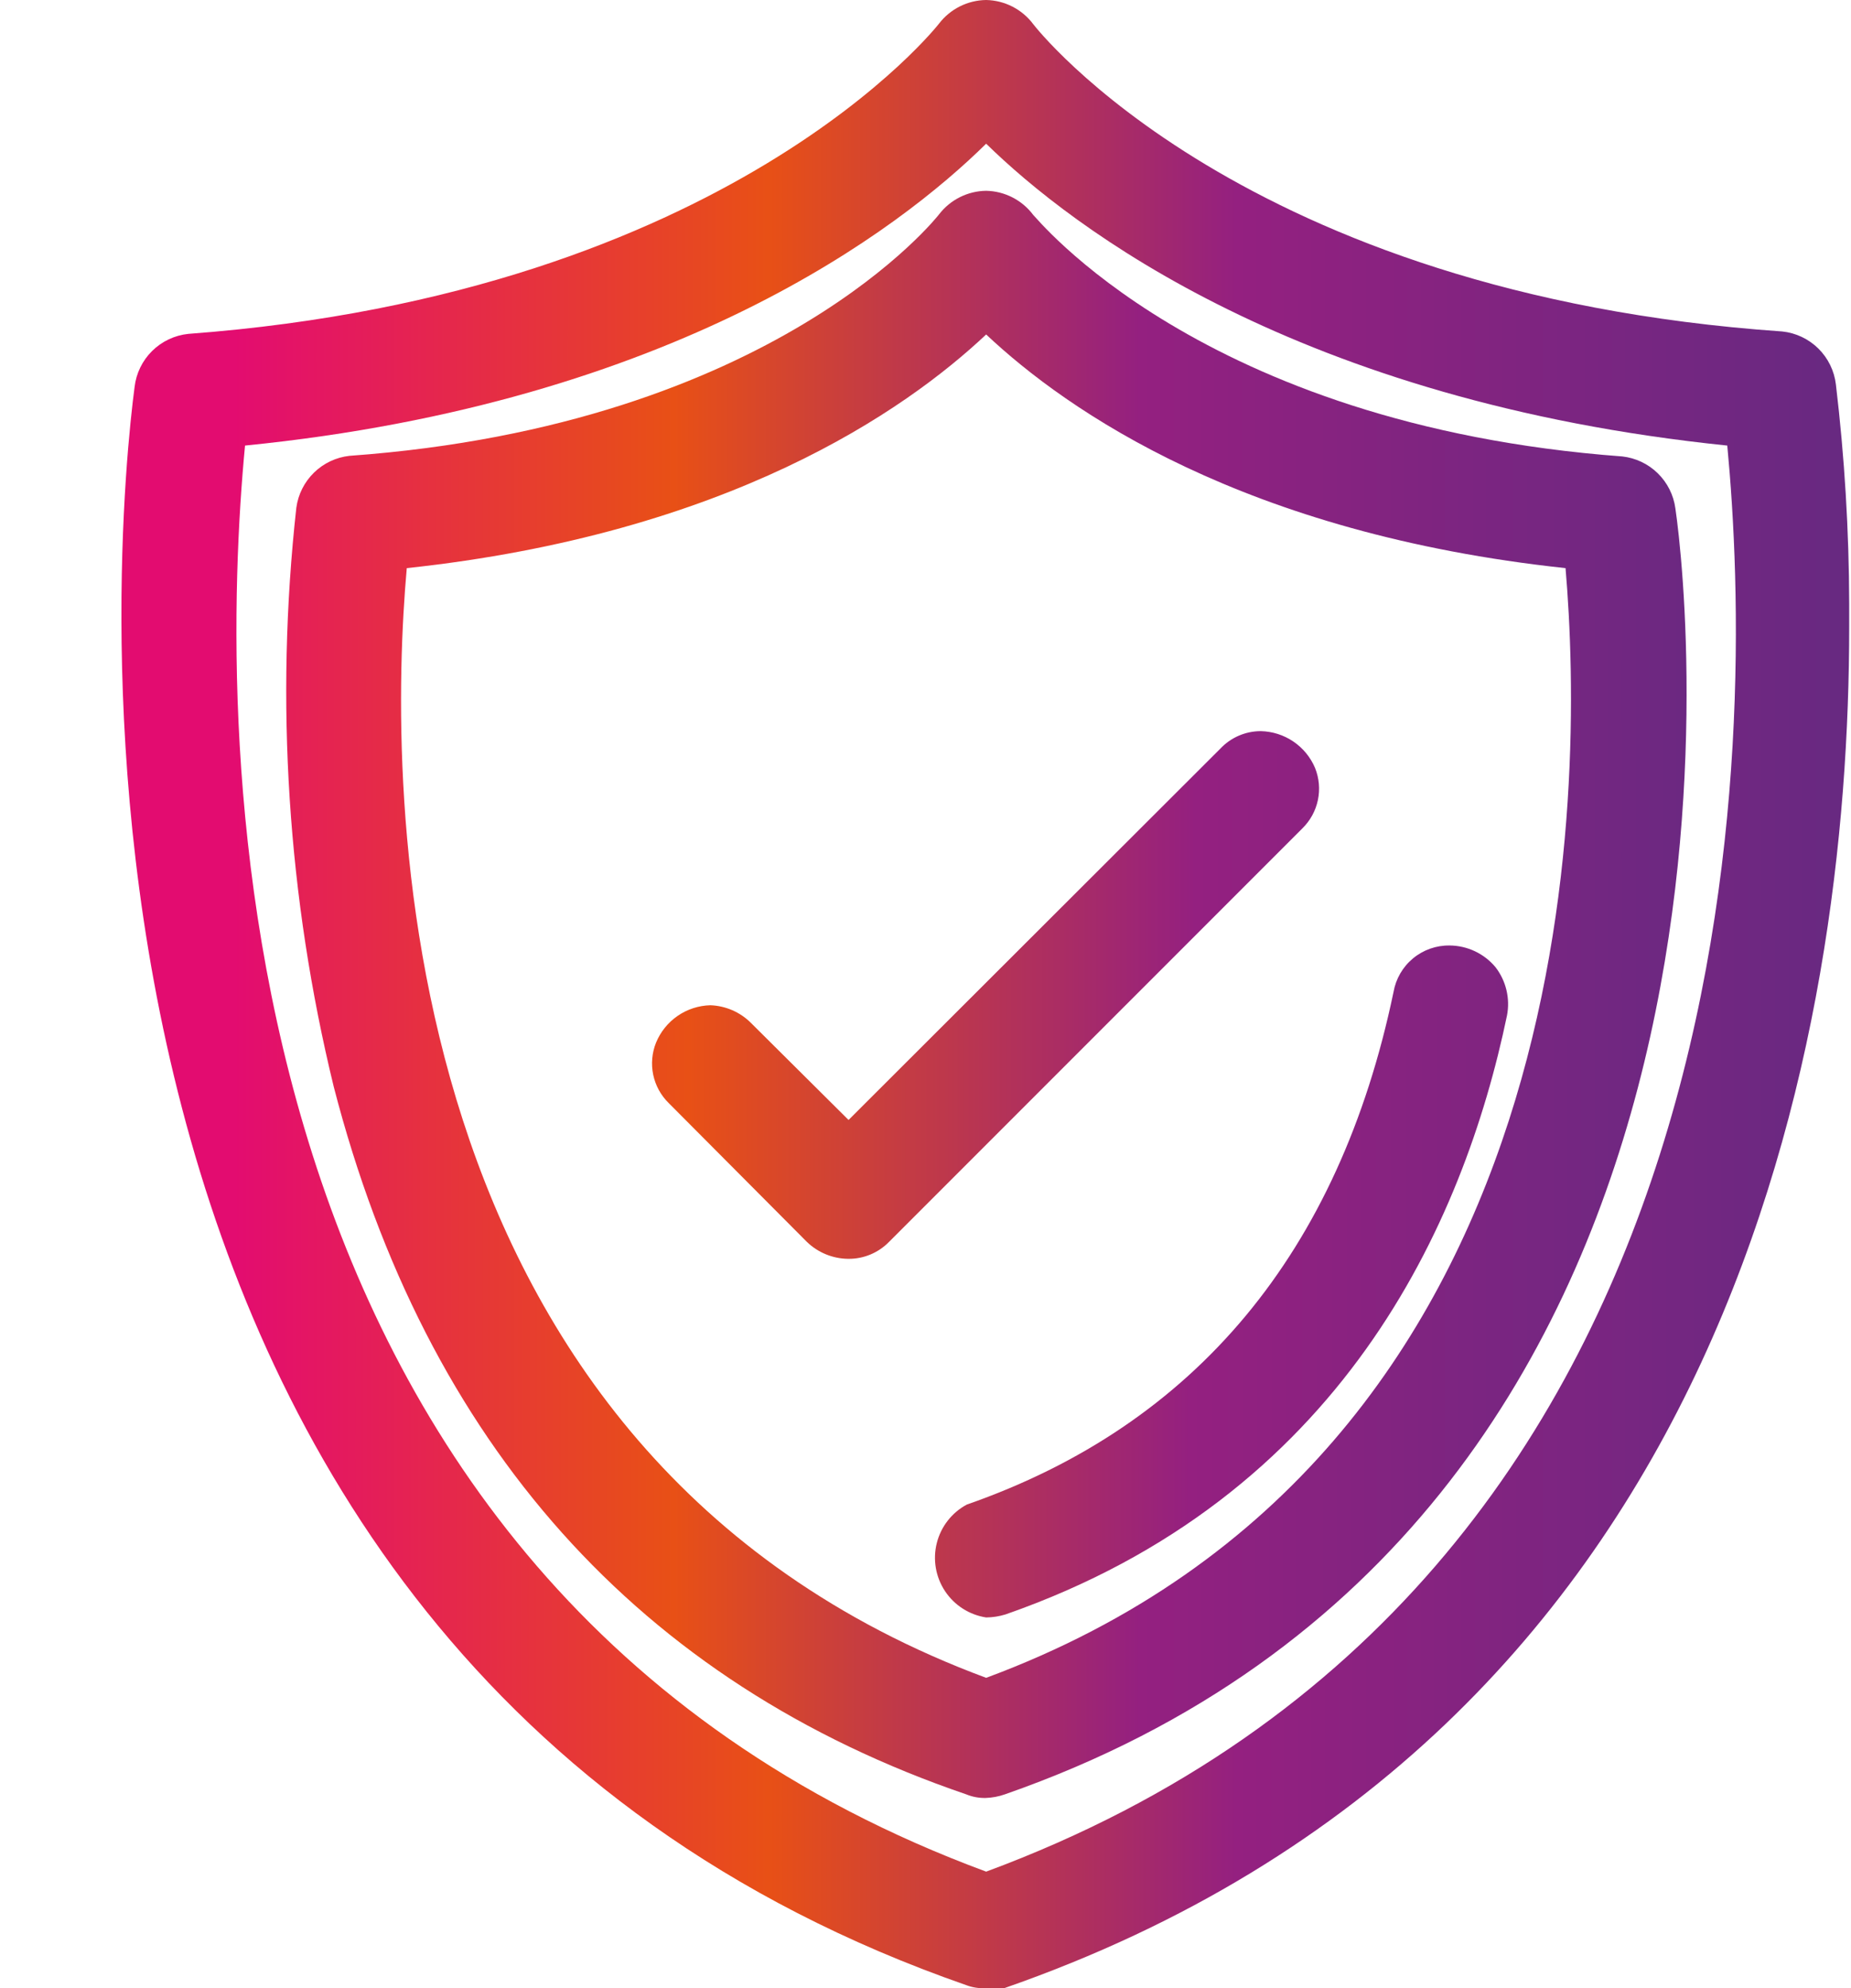 <svg xmlns="http://www.w3.org/2000/svg" xmlns:xlink="http://www.w3.org/1999/xlink" viewBox="0 0 30.67 32.93"><defs><style>.cls-1{fill:none;clip-rule:evenodd;}.cls-2{clip-path:url(#clip-path);}.cls-3{fill:url(#linear-gradient);}.cls-4{clip-path:url(#clip-path-2);}.cls-5{fill:url(#linear-gradient-2);}.cls-6{clip-path:url(#clip-path-3);}.cls-7{fill:url(#linear-gradient-3);}.cls-8{clip-path:url(#clip-path-4);}.cls-9{fill:url(#linear-gradient-4);}</style><clipPath id="clip-path" transform="translate(2.01)"><path class="cls-1" d="M2.05,7.38c7.11-.71,10.86-3.6,12.28-5,1.41,1.38,5.17,4.27,12.28,5C27.05,12,27.28,26.21,14.33,31,1.38,26.21,1.61,12,2.05,7.38ZM14.32,32.93h0a.81.81,0,0,0,.31,0c12.13-4.22,14-15.9,14-22.54V10a31.32,31.32,0,0,0-.22-3.63,1,1,0,0,0-.89-.88C18.57,4.87,15.14.44,15.11.4a1,1,0,0,0-.78-.4,1,1,0,0,0-.78.39S10.08,4.86,1.11,5.53a1,1,0,0,0-.89.88C-.06,8.53-2,27.31,14,32.88A.79.79,0,0,0,14.32,32.93Z"/></clipPath><linearGradient id="linear-gradient" x1="3.88" y1="16.47" x2="30.66" y2="16.47" gradientUnits="userSpaceOnUse"><stop offset="0" stop-color="#e30c70"/><stop offset="0.33" stop-color="#e85016"/><stop offset="0.62" stop-color="#942080"/><stop offset="1" stop-color="#672981"/></linearGradient><clipPath id="clip-path-2" transform="translate(2.01)"><path class="cls-1" d="M12.05,20.85h0a.93.93,0,0,0,.67-.28l6.85-6.85a.92.92,0,0,0,.21-1,1,1,0,0,0-.9-.61.92.92,0,0,0-.67.29l-6.16,6.15-1.62-1.61a1,1,0,0,0-.67-.29,1,1,0,0,0-.9.62.92.92,0,0,0,.21,1l2.29,2.3a1,1,0,0,0,.68.28"/></clipPath><linearGradient id="linear-gradient-2" x1="1.83" y1="16.46" x2="30.84" y2="16.46" xlink:href="#linear-gradient"/><clipPath id="clip-path-3" transform="translate(2.01)"><path class="cls-1" d="M4.73,9.41c5.32-.57,8.25-2.6,9.6-3.87,1.35,1.27,4.28,3.3,9.6,3.87.31,3.61.38,14.68-9.6,18.38C4.33,24.08,4.41,13,4.73,9.41Zm9.59,20.37h0a1.07,1.07,0,0,0,.32-.06C27.54,25.22,26,10.13,25.75,8.42a1,1,0,0,0-.88-.86c-7-.52-9.74-4-9.76-4a1,1,0,0,0-.78-.4,1,1,0,0,0-.78.39s-2.7,3.49-9.77,4a1,1,0,0,0-.88.86A27.66,27.66,0,0,0,3.52,18C5.05,23.92,8.58,27.87,14,29.72A.8.8,0,0,0,14.32,29.78Z"/></clipPath><linearGradient id="linear-gradient-3" x1="2.37" y1="16.47" x2="29.01" y2="16.47" xlink:href="#linear-gradient"/><clipPath id="clip-path-4" transform="translate(2.01)"><path class="cls-1" d="M14.33,26.79h0a1.13,1.13,0,0,0,.32-.05c5.57-1.94,7.59-6.47,8.31-9.92a1,1,0,0,0-.19-.8,1,1,0,0,0-.76-.36.93.93,0,0,0-.93.77c-.9,4.31-3.28,7.17-7.07,8.49a1,1,0,0,0,.32,1.87"/></clipPath><linearGradient id="linear-gradient-4" x1="1.57" y1="21.23" x2="30.84" y2="21.23" xlink:href="#linear-gradient"/></defs><g id="Layer_2" data-name="Layer 2"><g id="Layer_1-2" data-name="Layer 1"><g class="cls-2"><rect class="cls-3" width="30.67" height="32.93"/></g><g class="cls-4"><rect class="cls-5" x="10.73" y="12.08" width="11.22" height="8.77"/></g><g class="cls-6"><rect class="cls-7" x="4.51" y="3.16" width="25.03" height="26.62"/></g><g class="cls-8"><rect class="cls-9" x="15.31" y="15.66" width="9.72" height="11.13"/></g></g></g></svg>